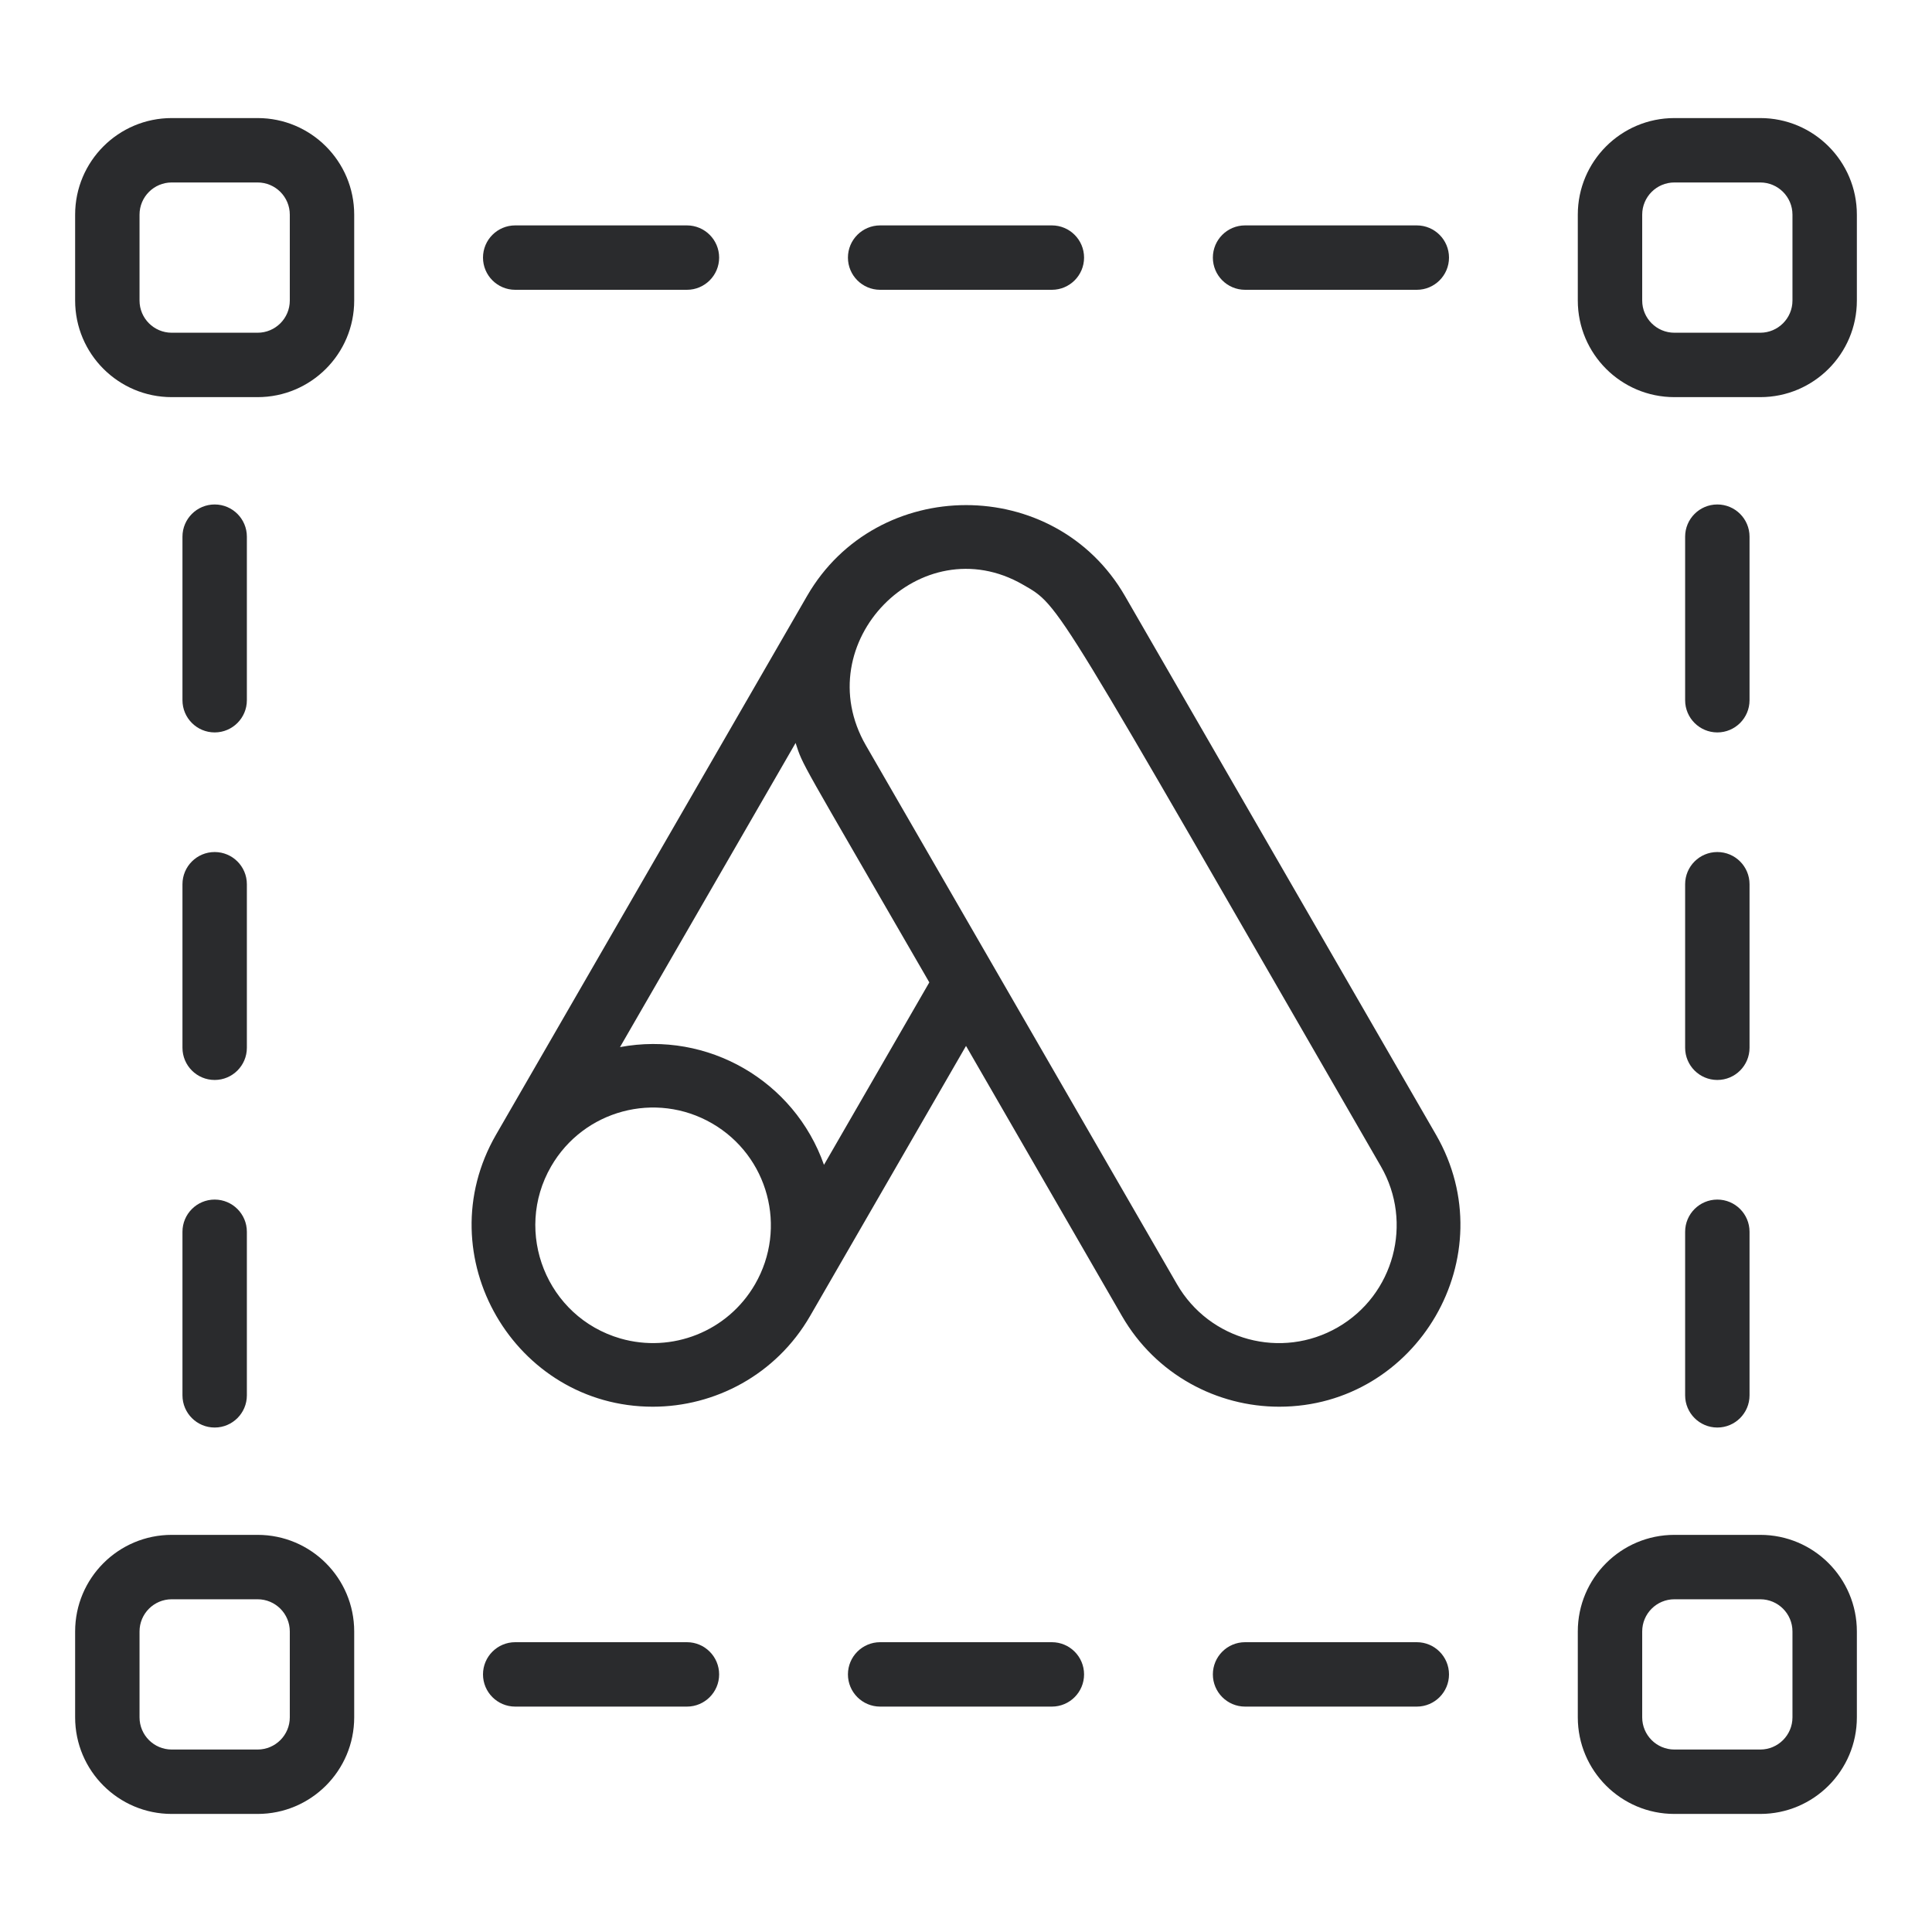 <svg width="90" height="90" viewBox="0 0 90 90" fill="none" xmlns="http://www.w3.org/2000/svg">
<path fill-rule="evenodd" clip-rule="evenodd" d="M73.5 10C73.5 7.515 75.515 5.5 78 5.5H82C84.485 5.5 86.5 7.515 86.5 10V14C86.5 16.485 84.485 18.5 82 18.5H78C75.515 18.5 73.5 16.485 73.5 14V10ZM78 8.5C77.172 8.5 76.5 9.172 76.5 10V14C76.5 14.828 77.172 15.5 78 15.5H82C82.828 15.5 83.5 14.828 83.5 14V10C83.5 9.172 82.828 8.5 82 8.5H78ZM32 13.5C32.828 13.5 33.5 12.828 33.5 12C33.5 11.172 32.828 10.5 32 10.5H24C23.172 10.5 22.5 11.172 22.5 12C22.5 12.828 23.172 13.5 24 13.5H32ZM49 13.5C49.828 13.5 50.5 12.828 50.5 12C50.5 11.172 49.828 10.5 49 10.5H41C40.172 10.5 39.5 11.172 39.5 12C39.5 12.828 40.172 13.5 41 13.5H49ZM67.5 12C67.5 12.828 66.828 13.5 66 13.5H58C57.172 13.5 56.5 12.828 56.5 12C56.5 11.172 57.172 10.5 58 10.5H66C66.828 10.5 67.5 11.172 67.5 12ZM8.5 32.619C8.5 33.447 9.172 34.119 10 34.119C10.828 34.119 11.5 33.447 11.5 32.619V25C11.5 24.172 10.828 23.5 10 23.5C9.172 23.5 8.5 24.172 8.5 25L8.5 32.619ZM10 50.309C9.172 50.309 8.5 49.638 8.5 48.809L8.5 41.191C8.5 40.362 9.172 39.691 10 39.691C10.828 39.691 11.5 40.362 11.5 41.191V48.809C11.5 49.638 10.828 50.309 10 50.309ZM8.5 65C8.5 65.828 9.172 66.5 10 66.5C10.828 66.5 11.5 65.828 11.5 65V57.381C11.5 56.553 10.828 55.881 10 55.881C9.172 55.881 8.5 56.553 8.5 57.381L8.5 65ZM80 34.119C79.172 34.119 78.5 33.447 78.5 32.619V25C78.5 24.172 79.172 23.5 80 23.5C80.828 23.5 81.5 24.172 81.5 25V32.619C81.5 33.447 80.828 34.119 80 34.119ZM78.5 48.809C78.5 49.638 79.172 50.309 80 50.309C80.828 50.309 81.5 49.638 81.5 48.809V41.191C81.5 40.362 80.828 39.691 80 39.691C79.172 39.691 78.5 40.362 78.5 41.191V48.809ZM80 66.5C79.172 66.5 78.5 65.828 78.5 65V57.381C78.5 56.553 79.172 55.881 80 55.881C80.828 55.881 81.5 56.553 81.5 57.381V65C81.5 65.828 80.828 66.5 80 66.5ZM32 79.5C32.828 79.5 33.5 78.828 33.5 78C33.5 77.172 32.828 76.5 32 76.5H24C23.172 76.5 22.5 77.172 22.5 78C22.5 78.828 23.172 79.5 24 79.5H32ZM50.5 78C50.5 78.828 49.828 79.5 49 79.5H41C40.172 79.5 39.5 78.828 39.5 78C39.5 77.172 40.172 76.5 41 76.5H49C49.828 76.5 50.5 77.172 50.5 78ZM66 79.5C66.828 79.5 67.5 78.828 67.5 78C67.5 77.172 66.828 76.5 66 76.5H58C57.172 76.5 56.5 77.172 56.5 78C56.5 78.828 57.172 79.5 58 79.5H66ZM78 71.5C75.515 71.5 73.5 73.515 73.5 76V80C73.5 82.485 75.515 84.5 78 84.5H82C84.485 84.5 86.5 82.485 86.5 80V76C86.5 73.515 84.485 71.5 82 71.5H78ZM76.5 76C76.5 75.172 77.172 74.5 78 74.5H82C82.828 74.5 83.5 75.172 83.5 76V80C83.5 80.828 82.828 81.5 82 81.5H78C77.172 81.5 76.5 80.828 76.5 80V76ZM3.5 76C3.5 73.515 5.515 71.5 8 71.5H12C14.485 71.5 16.5 73.515 16.5 76V80C16.5 82.485 14.485 84.5 12 84.5H8C5.515 84.5 3.5 82.485 3.5 80V76ZM8 74.5C7.172 74.5 6.5 75.172 6.5 76V80C6.5 80.828 7.172 81.5 8 81.5H12C12.828 81.5 13.5 80.828 13.5 80V76C13.5 75.172 12.828 74.5 12 74.5H8ZM8 5.5C5.515 5.5 3.5 7.515 3.5 10V14C3.5 16.485 5.515 18.5 8 18.5H12C14.485 18.5 16.5 16.485 16.5 14V10C16.5 7.515 14.485 5.5 12 5.5H8ZM6.5 10C6.5 9.172 7.172 8.5 8 8.5H12C12.828 8.5 13.5 9.172 13.5 10V14C13.5 14.828 12.828 15.5 12 15.5H8C7.172 15.5 6.5 14.828 6.5 14V10Z" fill="#2A2B2D"/>
<path d="M66.893 52.857L52.405 27.763C49.139 22.106 40.848 22.131 37.596 27.763L23.108 52.857C19.851 58.499 23.978 65.53 30.409 65.53C33.298 65.53 36.153 64.048 37.738 61.303L45.001 48.723L52.264 61.303C53.846 64.044 56.699 65.53 59.592 65.53C66.019 65.53 70.152 58.502 66.893 52.857ZM35.174 59.823C33.895 62.038 31.295 63.041 28.902 62.352C25.464 61.353 23.902 57.403 25.672 54.337C27.188 51.712 30.54 50.813 33.166 52.329C35.791 53.845 36.69 57.197 35.174 59.823ZM38.384 54.263C37.005 50.346 32.968 48.013 28.882 48.778L37.062 34.61C37.426 35.724 37.17 35.16 43.291 45.763L38.384 54.263ZM62.321 61.831C59.696 63.347 56.344 62.449 54.828 59.823L40.34 34.729C37.575 29.941 42.905 24.494 47.654 27.236C49.431 28.262 48.942 27.685 64.329 54.337C65.841 56.957 64.941 60.318 62.321 61.831Z" fill="#2A2B2D"/>
</svg>
